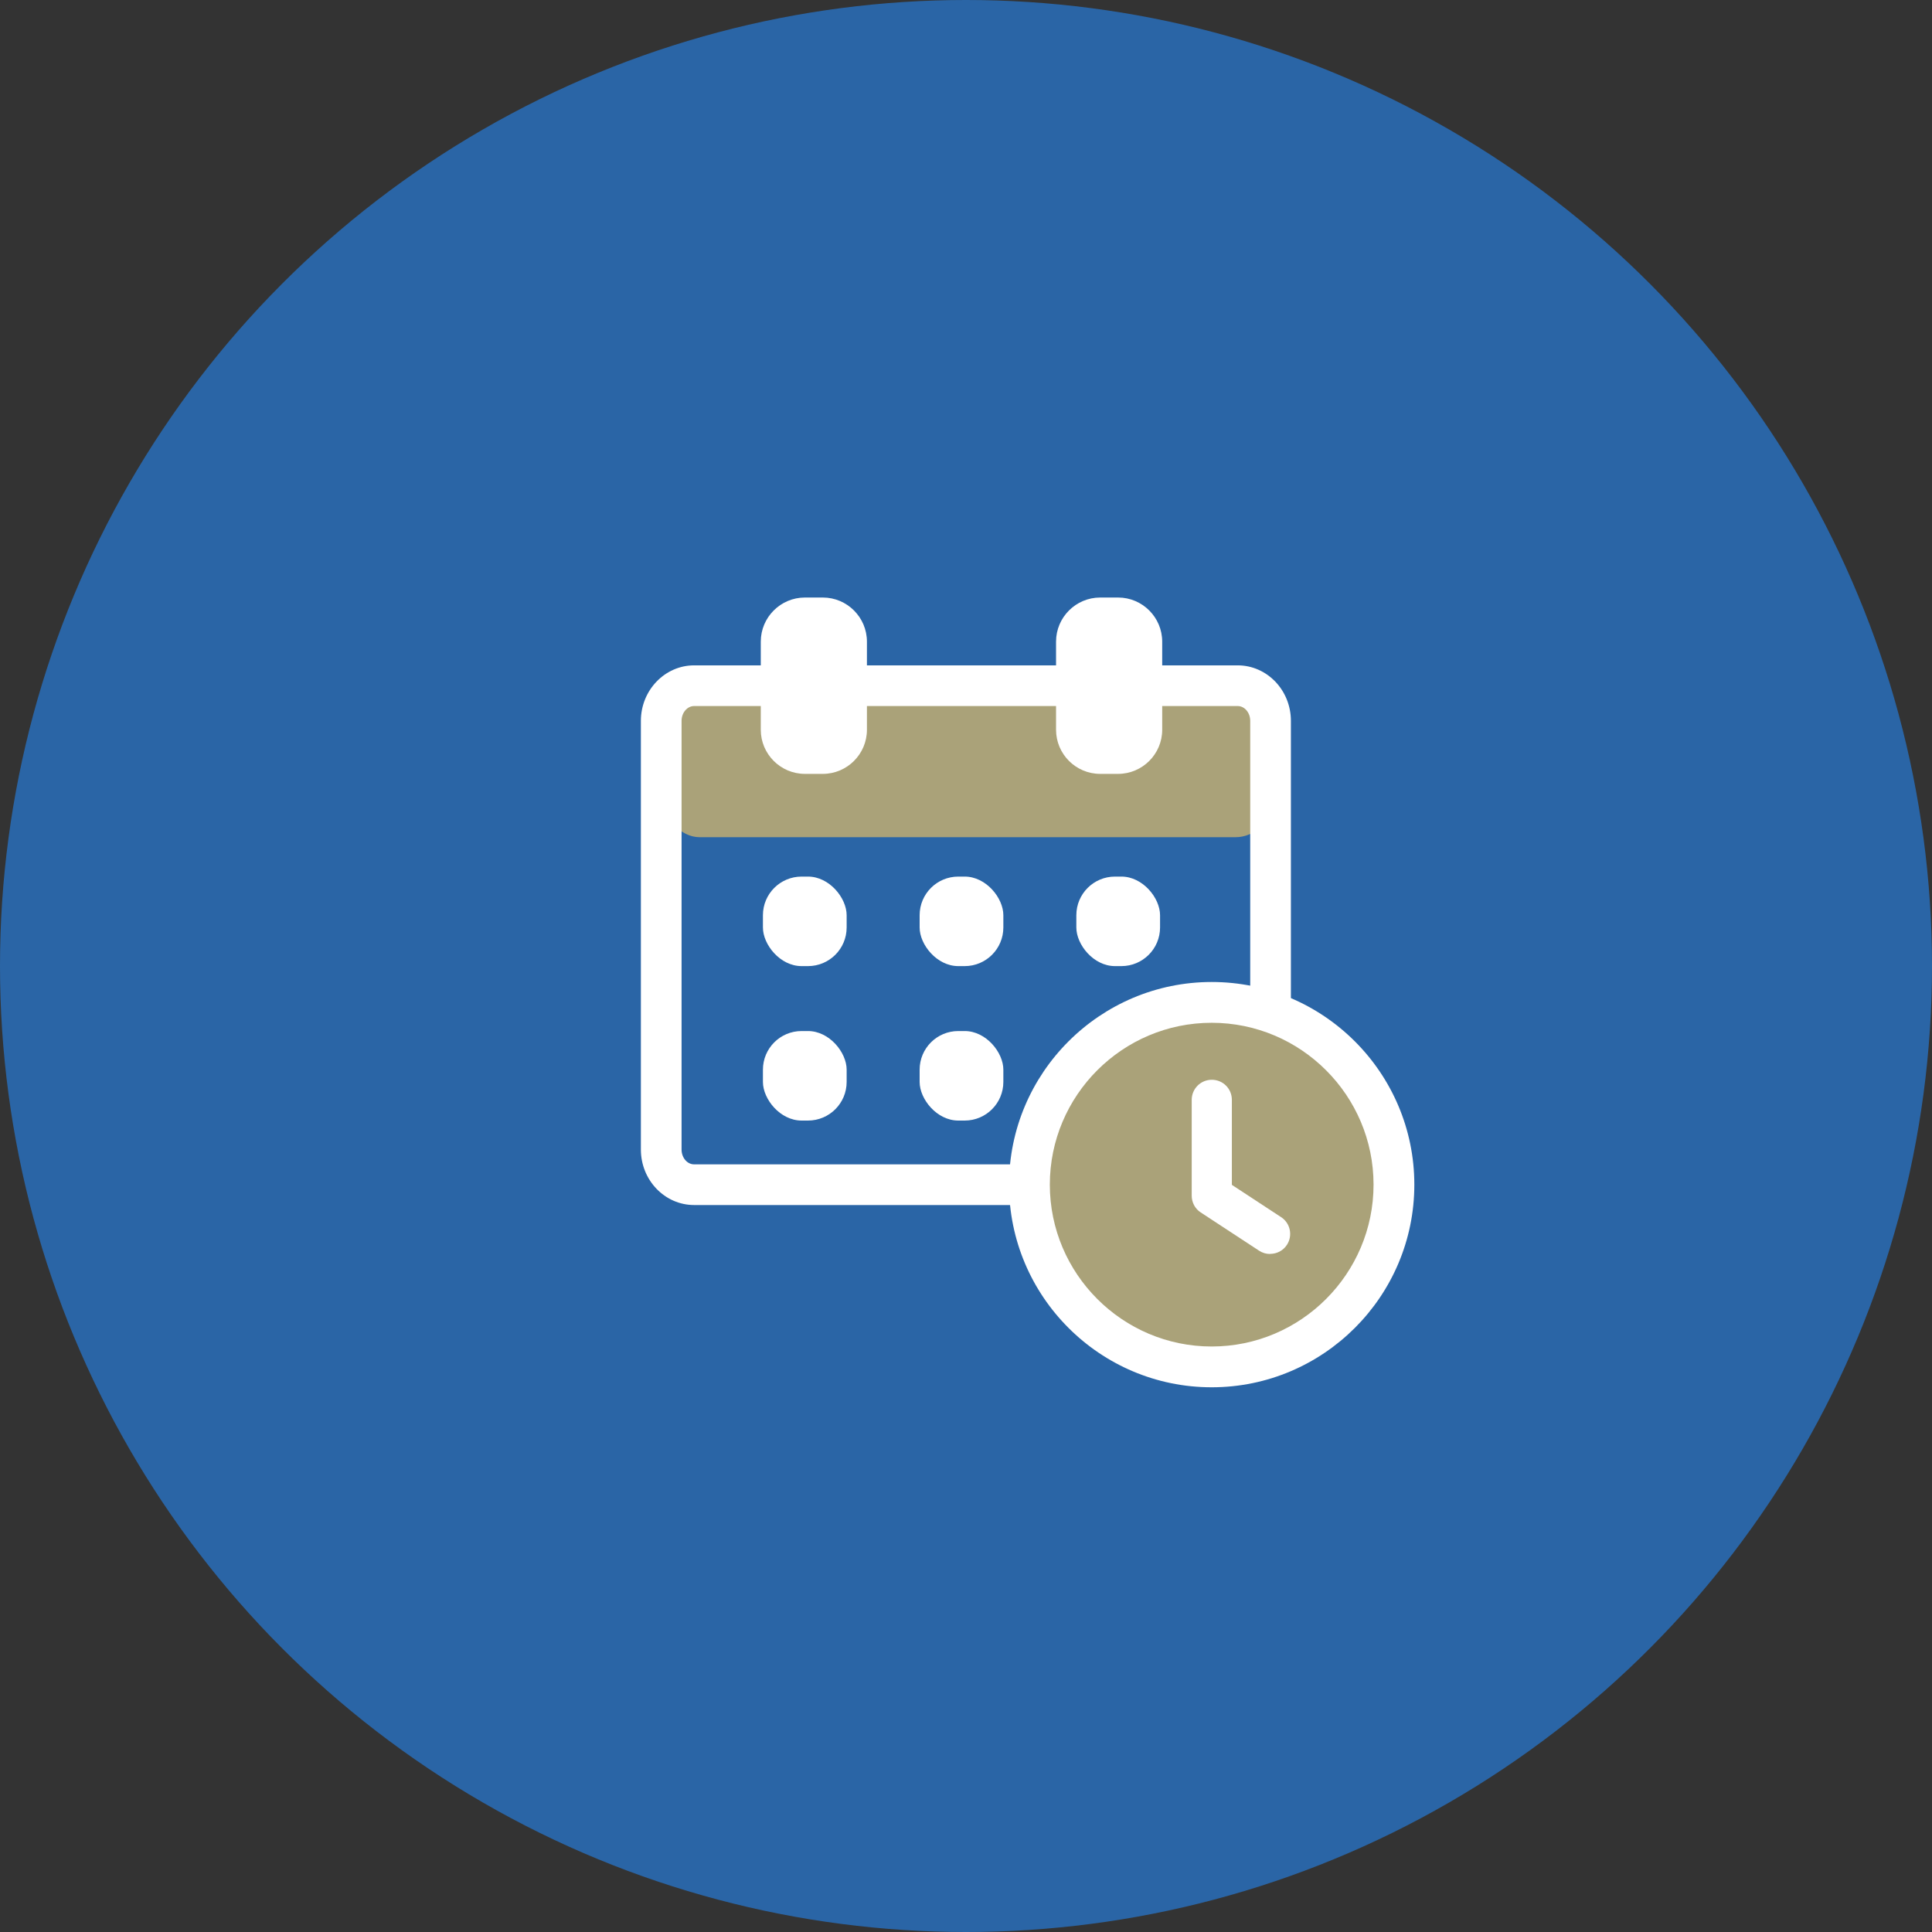 <?xml version="1.0" encoding="UTF-8"?>
<svg id="_レイヤー_2" data-name="レイヤー 2" xmlns="http://www.w3.org/2000/svg" viewBox="0 0 180 180">
  <rect x="0" y="0" width="180" height="180" fill="#333333" stroke="none"/>
  <defs>
    <style>
      .cls-1 {
        fill: #aaa279;
      }

      .cls-2 {
        fill: #fff;
      }

      .cls-3 {
        fill: #2a65a6;
      }
    </style>
  </defs>
  <g id="_レイヤー_2-2" data-name=" レイヤー 2">
    <circle class="cls-3" cx="90" cy="90" r="90"/>
    <g>
      <g>
        <rect class="cls-1" x="61.92" y="64.47" width="56.45" height="13.53" rx="3.26" ry="3.26"/>
        <path class="cls-2" d="M115.31,112.27h-50.64c-2.74,0-4.96-2.32-4.96-5.17v-39.94c0-2.85,2.23-5.17,4.96-5.17h50.64c2.74,0,4.96,2.32,4.96,5.17v39.94c0,2.85-2.23,5.17-4.96,5.17ZM64.67,65.78c-.64,0-1.17.62-1.17,1.38v39.94c0,.76.52,1.38,1.17,1.38h50.64c.64,0,1.17-.62,1.17-1.38v-39.94c0-.76-.52-1.38-1.17-1.38h-50.64Z"/>
        <g>
          <rect class="cls-2" x="72.77" y="57.56" width="6.11" height="12.64" rx="2.82" ry="2.82"/>
          <path class="cls-2" d="M76.66,72.1h-1.67c-2.27,0-4.11-1.85-4.11-4.11v-8.21c0-2.27,1.85-4.11,4.11-4.11h1.67c2.27,0,4.11,1.85,4.11,4.11v8.21c0,2.27-1.85,4.11-4.11,4.11ZM74.98,59.46c-.18,0-.32.14-.32.32v8.21c0,.18.14.32.32.32h1.67c.18,0,.32-.14.32-.32v-8.21c0-.18-.14-.32-.32-.32h-1.67Z"/>
        </g>
        <g>
          <rect class="cls-2" x="100.28" y="57.56" width="6.11" height="12.64" rx="2.82" ry="2.82"/>
          <path class="cls-2" d="M104.17,72.1h-1.67c-2.27,0-4.11-1.85-4.11-4.11v-8.21c0-2.27,1.85-4.11,4.11-4.11h1.67c2.27,0,4.11,1.85,4.11,4.11v8.21c0,2.27-1.85,4.11-4.11,4.11ZM102.49,59.46c-.18,0-.32.14-.32.32v8.21c0,.18.14.32.32.32h1.67c.17,0,.32-.14.32-.32v-8.21c0-.18-.14-.32-.32-.32h-1.67Z"/>
        </g>
        <rect class="cls-2" x="71.08" y="81.67" width="7.8" height="8.34" rx="3.6" ry="3.6"/>
        <rect class="cls-2" x="85.68" y="81.67" width="7.8" height="8.34" rx="3.6" ry="3.6"/>
        <rect class="cls-2" x="100.28" y="81.67" width="7.8" height="8.34" rx="3.6" ry="3.6"/>
        <rect class="cls-2" x="71.08" y="96.06" width="7.8" height="8.34" rx="3.6" ry="3.6"/>
        <rect class="cls-2" x="85.68" y="96.06" width="7.8" height="8.34" rx="3.6" ry="3.6"/>
      </g>
      <g>
        <g>
          <circle class="cls-1" cx="112.89" cy="110.37" r="16.98"/>
          <path class="cls-2" d="M112.89,129.25c-10.41,0-18.88-8.47-18.88-18.88s8.47-18.88,18.88-18.88,18.88,8.47,18.88,18.88-8.47,18.88-18.88,18.88ZM112.89,95.29c-8.32,0-15.08,6.77-15.08,15.08s6.77,15.08,15.08,15.08,15.08-6.77,15.08-15.08-6.77-15.08-15.08-15.08Z"/>
        </g>
        <path class="cls-2" d="M118.32,116.83c-.35,0-.7-.1-1.02-.31l-5.43-3.56c-.53-.34-.84-.93-.84-1.56v-8.93c0-1.03.83-1.87,1.87-1.87s1.87.83,1.87,1.87v7.92l4.59,3.01c.86.56,1.1,1.72.54,2.58-.36.55-.95.84-1.56.84Z"/>
      </g>
    </g>
  </g>
</svg>